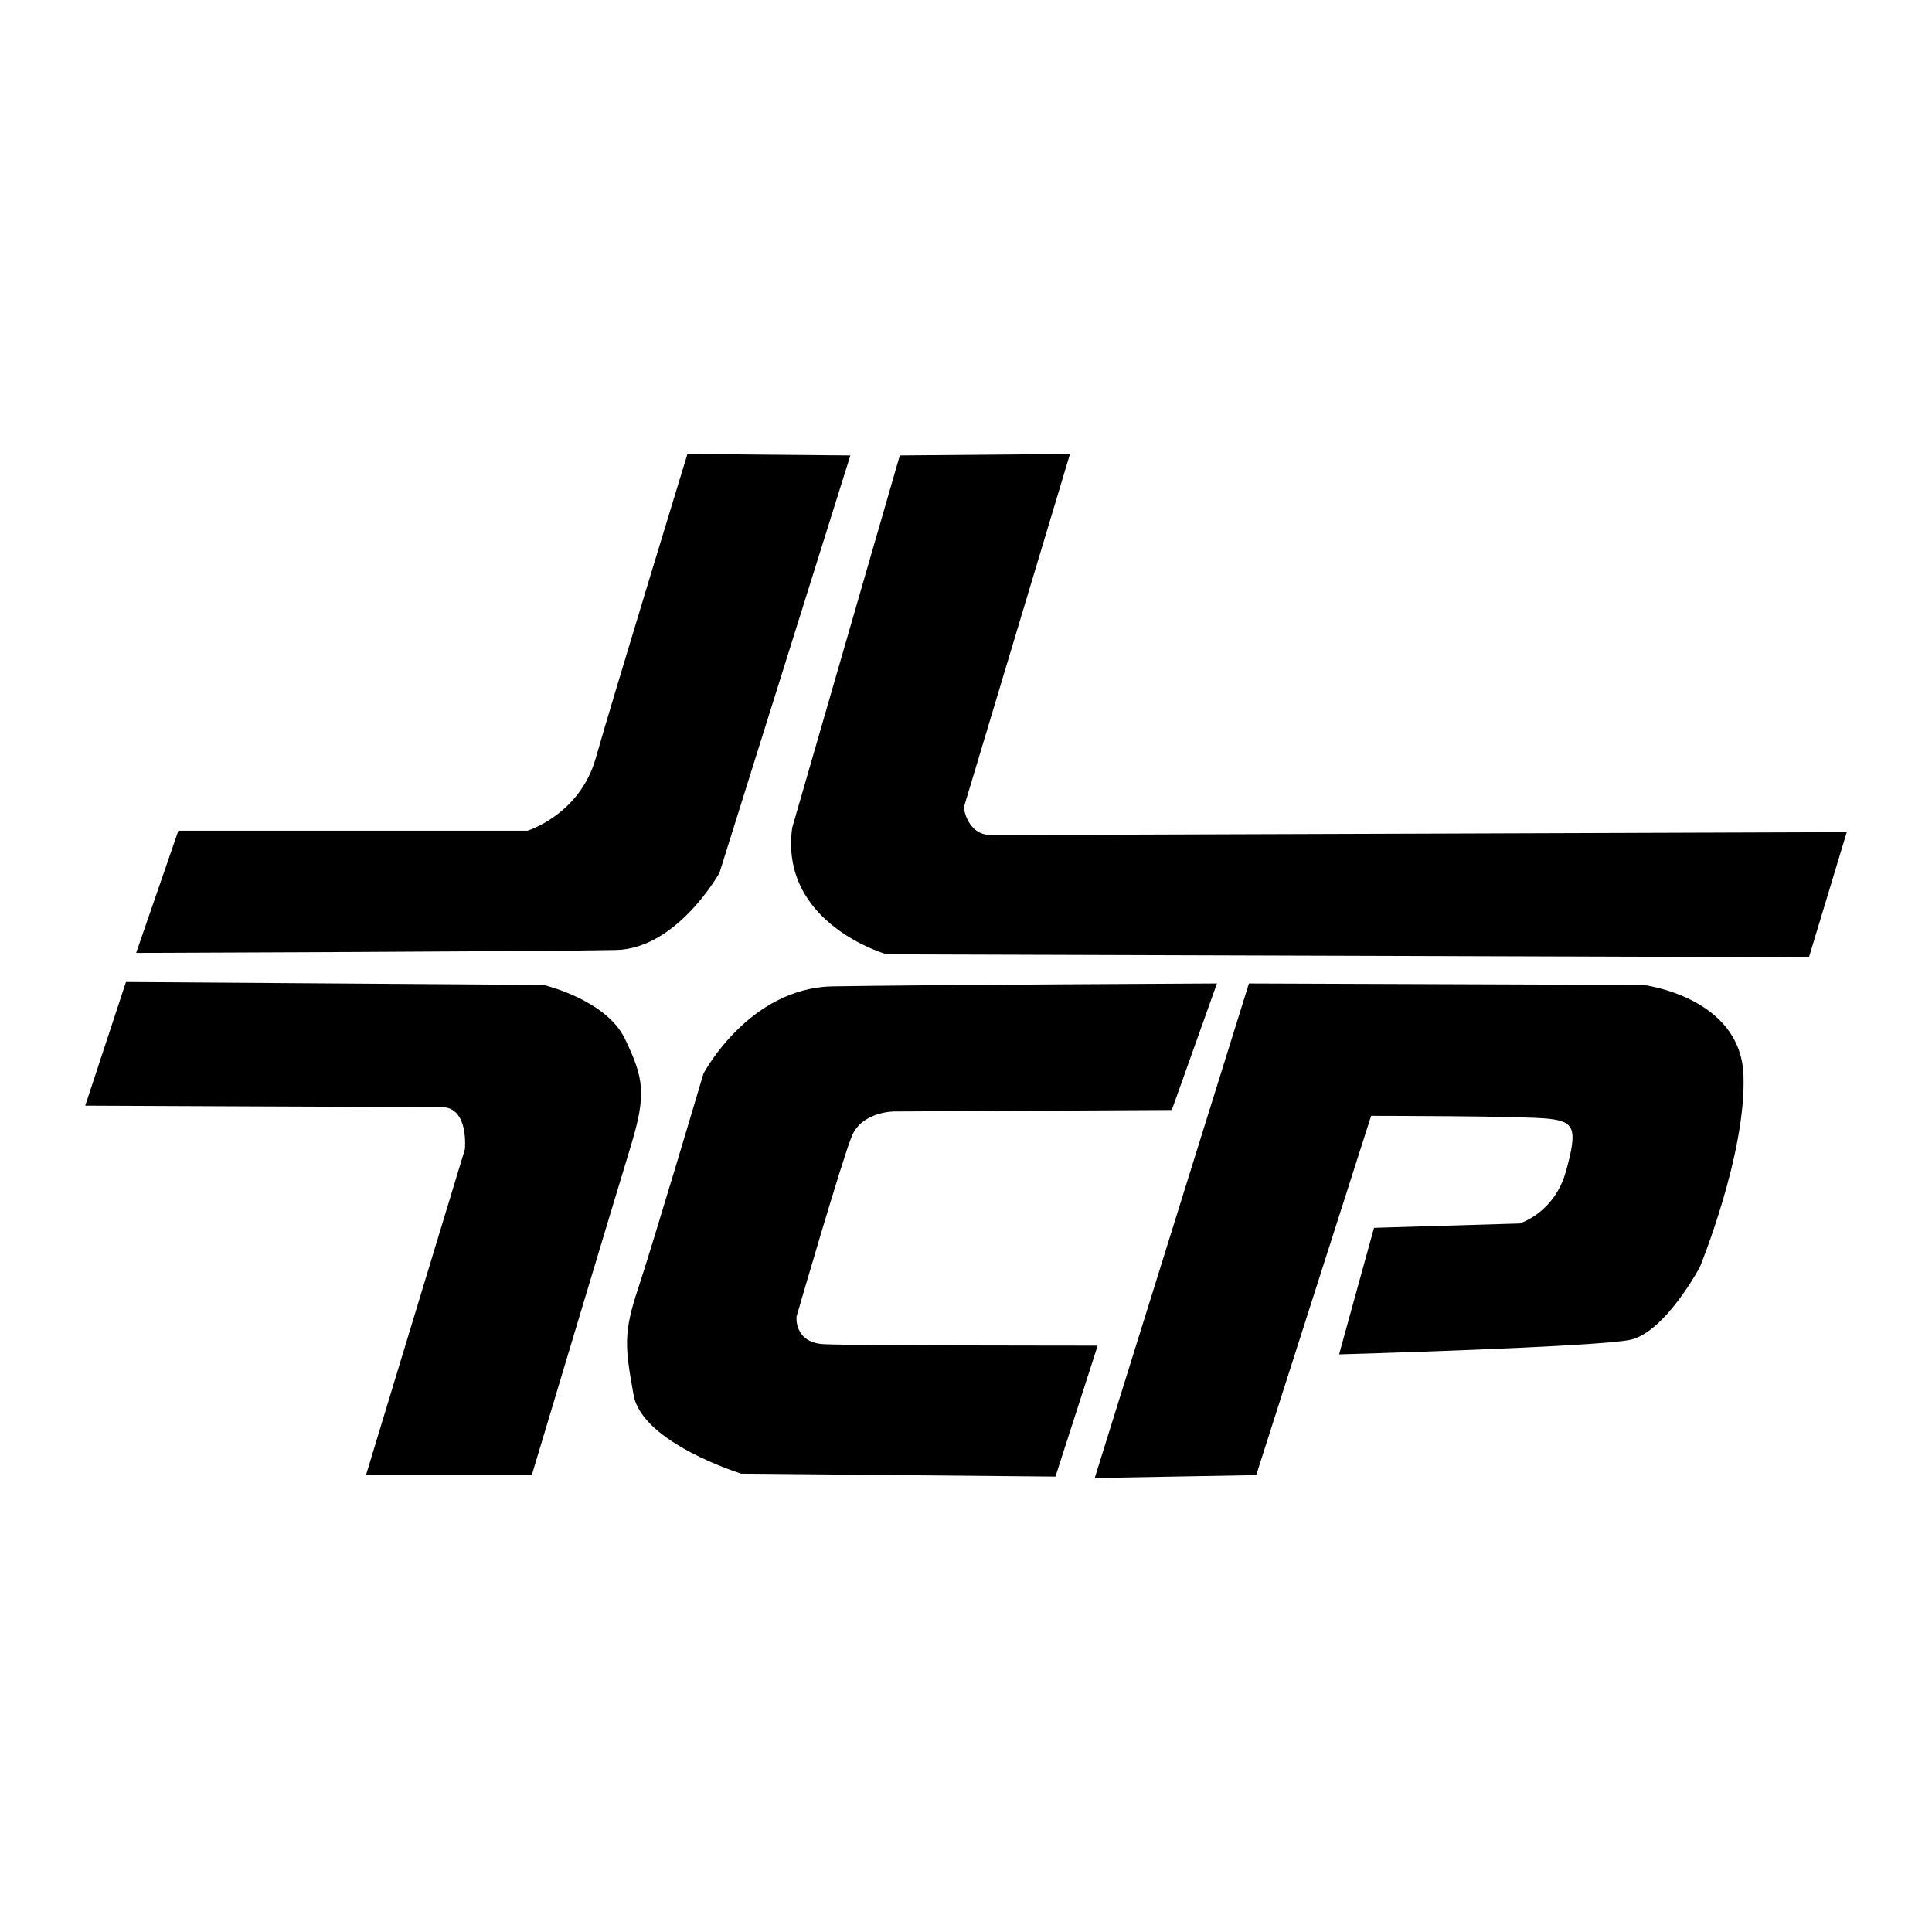 <svg xmlns="http://www.w3.org/2000/svg" width="2500" height="2500" viewBox="0 0 192.756 192.756"><g fill-rule="evenodd" clip-rule="evenodd"><path fill="#fff" d="M0 0h192.756v192.756H0V0z"/><path d="M13.584 95.073l4.208-12.191h34.831s5.225-1.597 6.82-7.256c1.597-5.66 9.144-30.331 9.144-30.331l16.254.145-13.062 41.65s-4.209 7.547-10.304 7.691c-6.096.147-47.891.292-47.891.292zM8.504 110.311l4.063-12.336 41.651.289s6.24 1.453 8.127 5.371 2.177 5.516.581 10.74c-1.597 5.223-9.868 32.797-9.868 32.797H36.514l9.868-32.508s.436-4.207-2.322-4.207-35.556-.146-35.556-.146zM79.036 82.591l10.739-37.152 16.979-.145L96.16 80.56s.29 2.757 2.756 2.757c2.469 0 85.336-.291 85.336-.291l-3.773 12.481-92.01-.291c0 .001-10.74-3.046-9.433-12.625zM105.303 147.318l-31.346-.291s-9.869-3.045-10.74-7.836c-.871-4.789-1.016-6.242.435-10.594 1.451-4.354 6.531-21.479 6.531-21.479s4.499-8.562 12.917-8.709c8.417-.146 38.315-.289 38.315-.289l-4.502 12.625-27.718.146s-3.193 0-4.208 2.465c-1.016 2.467-5.515 17.996-5.515 17.996s-.29 2.613 2.757 2.76c3.048.143 27.286.143 27.286.143l-4.212 13.063zM109.221 147.461l15.385-49.34 39.328.143s9.725 1.164 10.014 8.998c.291 7.838-4.354 19.16-4.354 19.16s-3.482 6.527-6.965 7.256c-3.482.725-29.027 1.449-29.027 1.449l3.484-12.625 14.512-.436s3.482-1.016 4.645-5.225.871-4.936-1.742-5.225c-2.609-.289-17.703-.289-17.703-.289l-11.465 35.844-16.112.29z"/></g></svg>